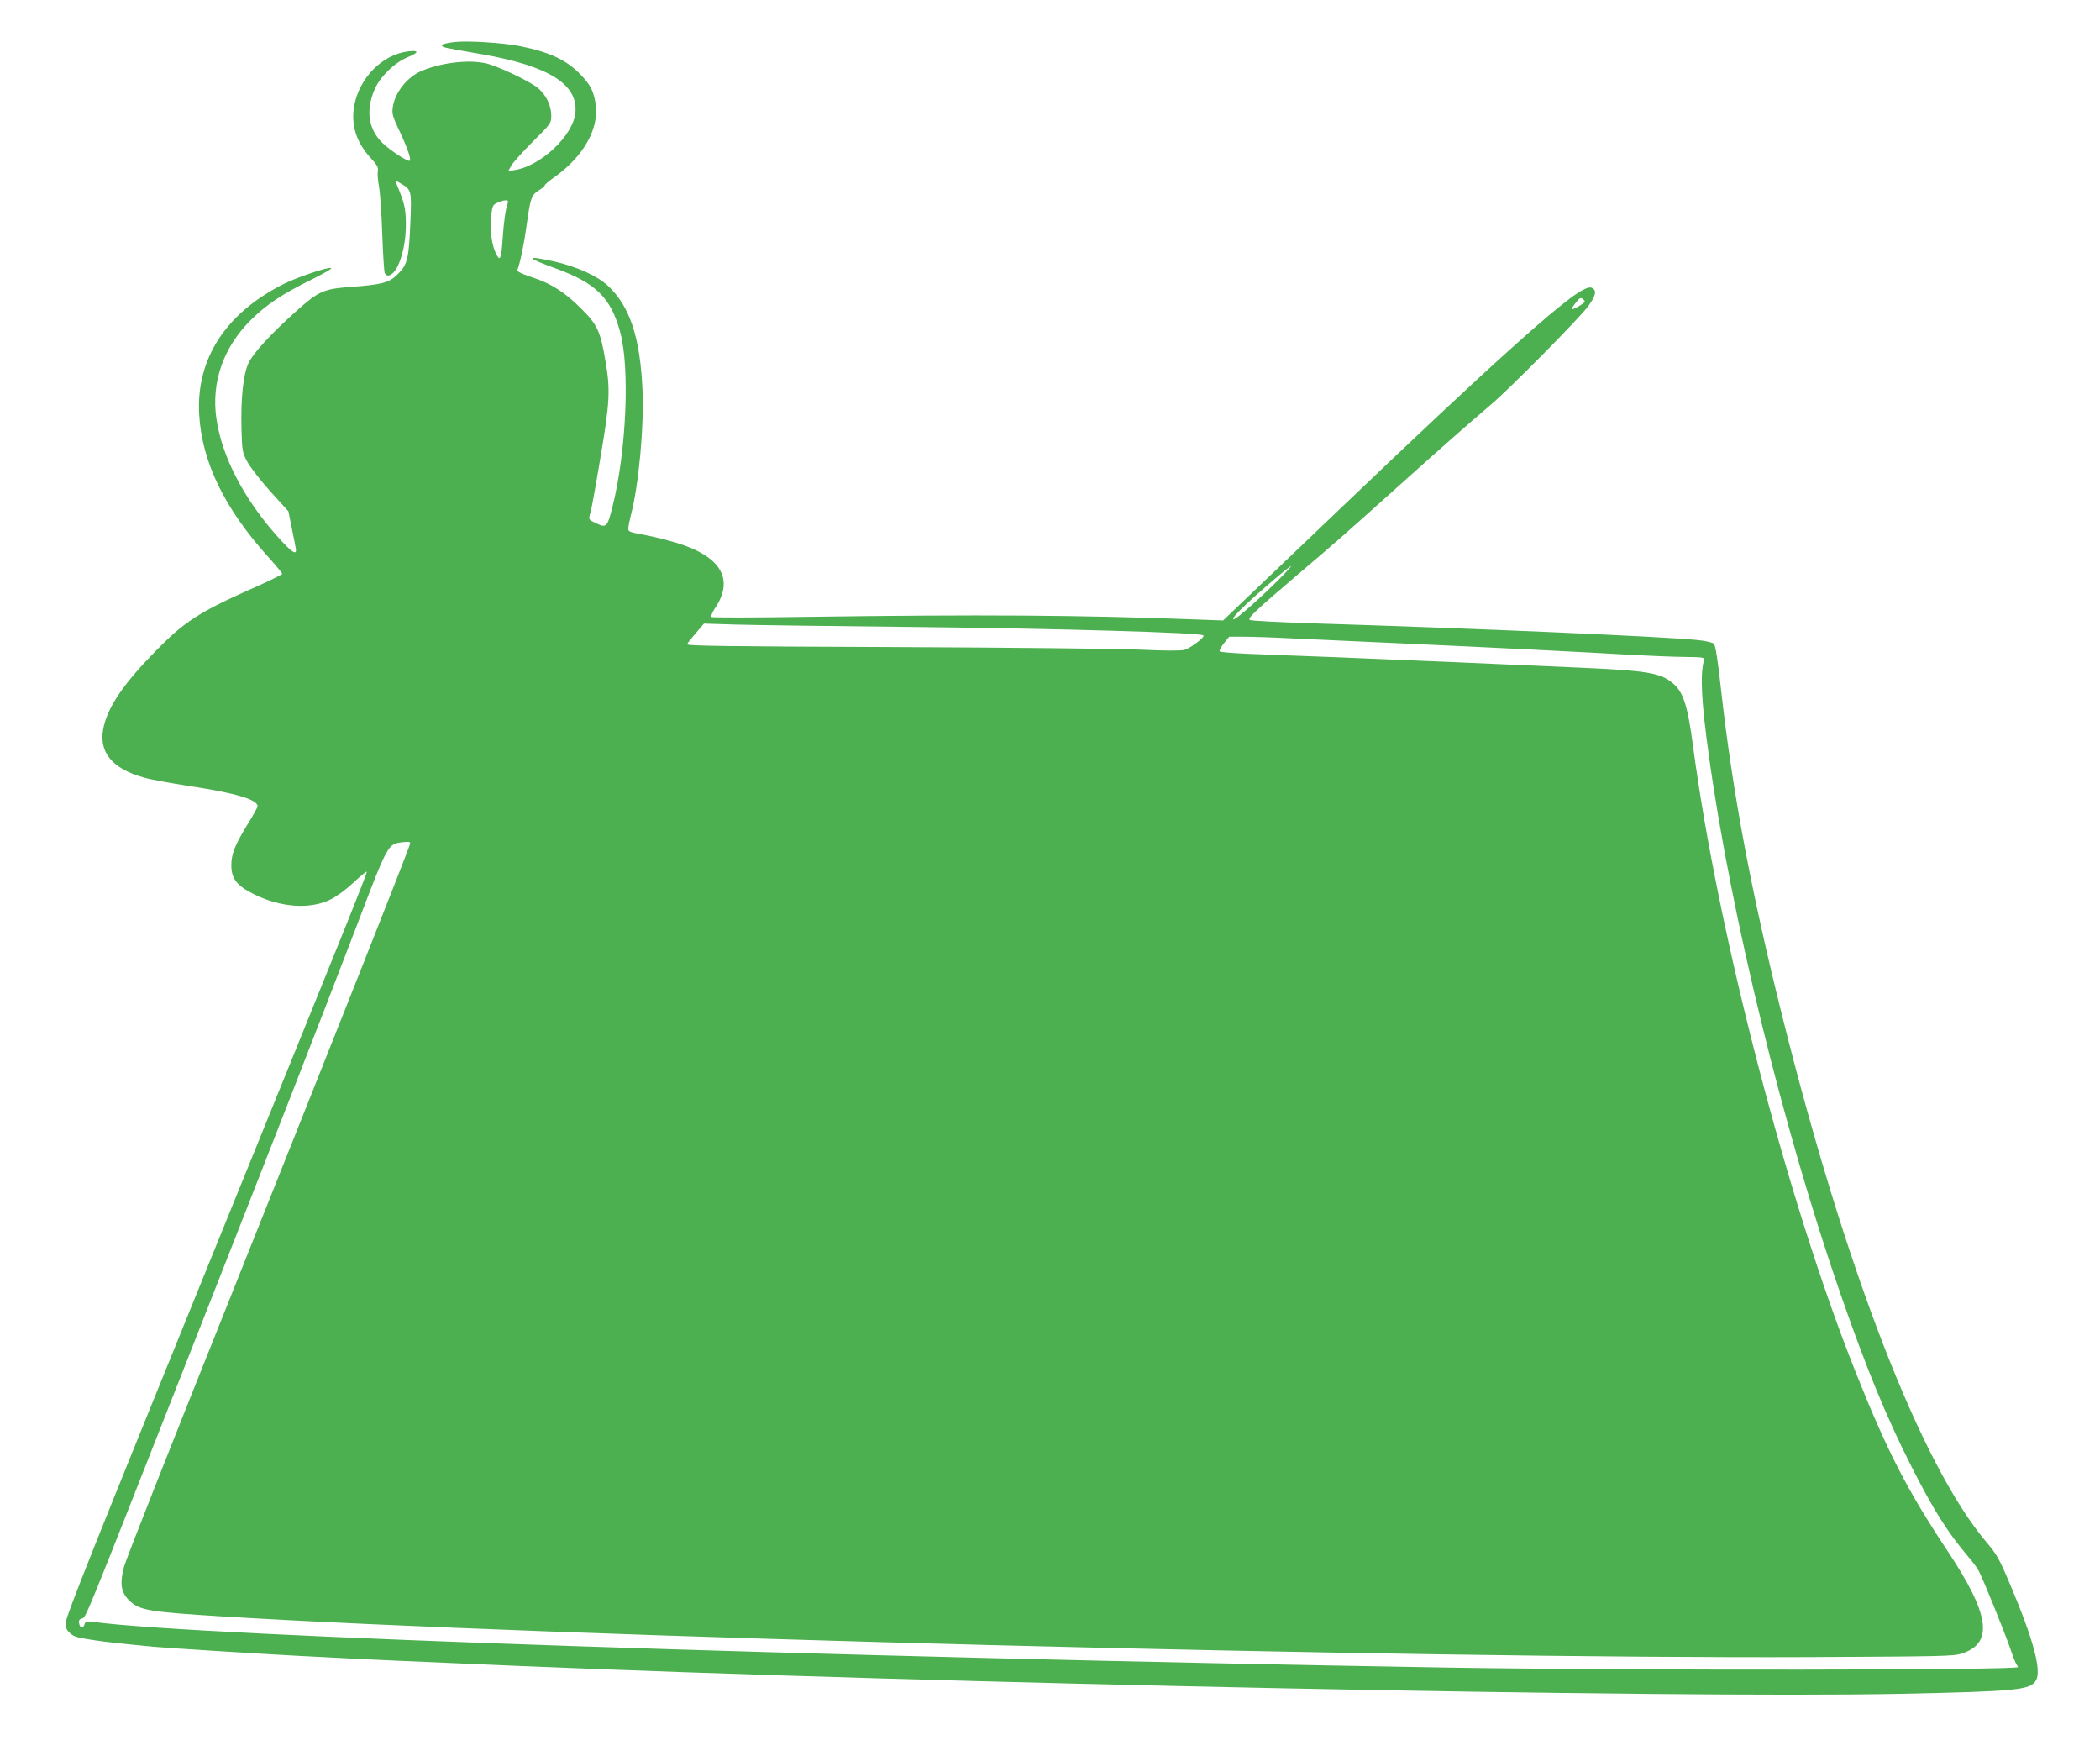 <?xml version="1.0" standalone="no"?>
<!DOCTYPE svg PUBLIC "-//W3C//DTD SVG 20010904//EN"
 "http://www.w3.org/TR/2001/REC-SVG-20010904/DTD/svg10.dtd">
<svg version="1.0" xmlns="http://www.w3.org/2000/svg"
 width="1280pt" height="1070pt" viewBox="0 0 1280 1070"
 preserveAspectRatio="xMidYMid meet">
<g transform="translate(0,1070) scale(0.1,-0.1)"
fill="#4caf50" stroke="none">
<path d="M2770 10444 c-58 -7 -81 -14 -76 -23 6 -10 14 -12 241 -51 411 -72
590 -184 572 -358 -14 -138 -210 -323 -368 -348 l-42 -7 19 33 c10 19 70 85
132 147 111 111 112 113 112 159 0 60 -30 123 -78 165 -38 34 -197 113 -292
145 -102 35 -286 18 -420 -38 -88 -37 -164 -133 -176 -222 -6 -40 -1 -57 45
-153 49 -105 71 -173 56 -173 -20 0 -121 67 -164 109 -87 85 -103 201 -46 330
35 77 120 159 199 192 71 29 72 44 4 36 -157 -19 -297 -160 -329 -331 -21
-115 12 -222 98 -316 42 -45 50 -61 46 -82 -3 -15 0 -58 7 -95 7 -37 16 -167
20 -288 4 -121 11 -228 15 -238 12 -30 47 -16 72 28 36 64 58 169 57 275 -1
92 -9 124 -59 244 -8 19 -8 19 24 0 71 -42 70 -38 62 -249 -9 -205 -17 -244
-69 -298 -56 -60 -97 -71 -303 -86 -156 -12 -188 -26 -320 -144 -162 -145
-266 -259 -295 -321 -32 -71 -47 -216 -42 -406 4 -130 5 -137 36 -195 18 -33
81 -114 141 -181 l109 -120 22 -110 c13 -60 23 -115 24 -123 3 -37 -30 -13
-114 81 -205 230 -338 487 -371 717 -32 222 42 434 210 601 93 93 194 160 371
247 77 38 128 68 118 70 -23 6 -211 -58 -290 -98 -352 -177 -533 -456 -514
-794 16 -288 154 -574 421 -869 47 -52 85 -98 85 -103 0 -4 -80 -44 -178 -87
-330 -147 -417 -203 -594 -384 -189 -193 -282 -327 -314 -452 -40 -156 43
-264 246 -319 41 -12 165 -34 274 -51 279 -42 416 -82 416 -123 0 -7 -28 -58
-62 -112 -75 -122 -98 -180 -98 -246 0 -84 32 -125 137 -178 163 -81 342 -94
466 -33 39 19 96 61 142 104 41 39 78 69 80 66 6 -5 -101 -270 -970 -2408
-704 -1732 -856 -2113 -863 -2163 -3 -28 0 -43 14 -58 29 -32 43 -37 150 -53
87 -13 152 -20 369 -41 72 -7 645 -43 875 -55 537 -28 579 -29 1305 -60 2640
-111 7061 -200 8465 -172 720 15 798 23 831 84 33 61 -19 253 -157 578 -68
162 -83 188 -146 262 -396 468 -855 1647 -1242 3195 -192 767 -305 1369 -376
2002 -19 175 -34 269 -43 278 -8 8 -52 18 -103 23 -206 21 -1351 71 -2326 101
-213 7 -393 16 -400 21 -16 10 31 54 297 281 225 191 274 234 595 522 276 248
443 395 575 507 111 93 536 523 593 599 46 62 56 96 30 112 -13 9 -27 7 -60
-10 -120 -59 -564 -458 -1427 -1283 -233 -223 -501 -478 -595 -568 l-171 -163
-160 6 c-718 27 -1309 31 -2385 16 -311 -5 -569 -5 -574 -1 -4 5 5 28 21 52
121 178 38 319 -237 401 -47 14 -121 33 -165 42 -127 24 -125 24 -125 46 0 12
7 47 15 78 49 189 81 540 71 766 -14 321 -78 511 -212 635 -64 59 -188 115
-319 145 -187 42 -185 27 3 -41 244 -89 335 -178 392 -387 60 -219 38 -725
-46 -1062 -32 -127 -37 -133 -98 -105 -51 25 -50 21 -36 71 6 20 33 169 60
332 57 336 61 413 30 589 -30 178 -49 219 -144 314 -103 103 -183 155 -302
194 -71 24 -94 36 -90 46 17 45 39 150 56 272 23 167 29 183 74 212 20 12 36
25 36 30 0 5 28 29 63 53 179 128 274 303 246 454 -14 73 -30 104 -86 164 -87
93 -192 142 -379 179 -104 20 -318 33 -394 24z m325 -981 c-13 -35 -24 -111
-31 -214 -9 -134 -16 -149 -45 -85 -25 57 -35 149 -24 231 6 51 10 58 38 70
46 20 71 19 62 -2z m6565 -602 c0 -3 -18 -16 -40 -29 -47 -26 -50 -21 -14 25
21 27 29 32 40 22 8 -6 14 -14 14 -18z m-1840 -1667 c-125 -128 -291 -275
-302 -268 -8 5 18 35 73 87 87 83 268 237 278 237 3 0 -19 -25 -49 -56z
m-2220 -315 c842 -9 1719 -34 1735 -51 11 -10 -79 -78 -115 -88 -24 -6 -115
-6 -266 1 -126 6 -802 13 -1501 16 -1060 4 -1272 7 -1265 18 4 8 29 39 55 69
l48 56 192 -6 c106 -3 608 -10 1117 -15z m2270 -69 c113 -5 410 -19 660 -30
533 -24 1172 -56 1420 -71 96 -5 235 -11 308 -12 132 -2 133 -2 127 -24 -23
-93 -14 -252 31 -578 134 -969 453 -2275 804 -3285 157 -451 279 -748 430
-1045 135 -267 221 -403 350 -555 26 -30 54 -68 62 -85 30 -58 156 -371 189
-465 17 -52 36 -99 41 -104 4 -6 8 -12 8 -15 0 -19 -2376 -21 -3475 -3 -3814
64 -7600 191 -8254 278 -44 6 -50 4 -56 -15 -8 -27 -29 -22 -33 8 -3 16 2 24
17 28 25 6 10 -30 607 1486 575 1460 824 2098 1065 2727 196 515 192 507 285
518 43 4 47 3 42 -14 -15 -53 -420 -1073 -1118 -2820 -335 -836 -616 -1547
-624 -1581 -28 -106 -18 -160 36 -210 59 -56 122 -66 558 -93 2034 -125 7249
-259 9690 -248 801 4 869 5 919 22 194 64 169 238 -89 626 -244 367 -368 607
-560 1090 -413 1034 -841 2680 -990 3810 -35 262 -61 339 -133 394 -73 56
-157 69 -522 86 -557 25 -1169 51 -1520 65 -209 8 -453 17 -543 21 -89 4 -165
10 -168 15 -3 5 9 27 26 49 l32 40 87 0 c48 0 179 -4 291 -10z"/>
</g>
</svg>
